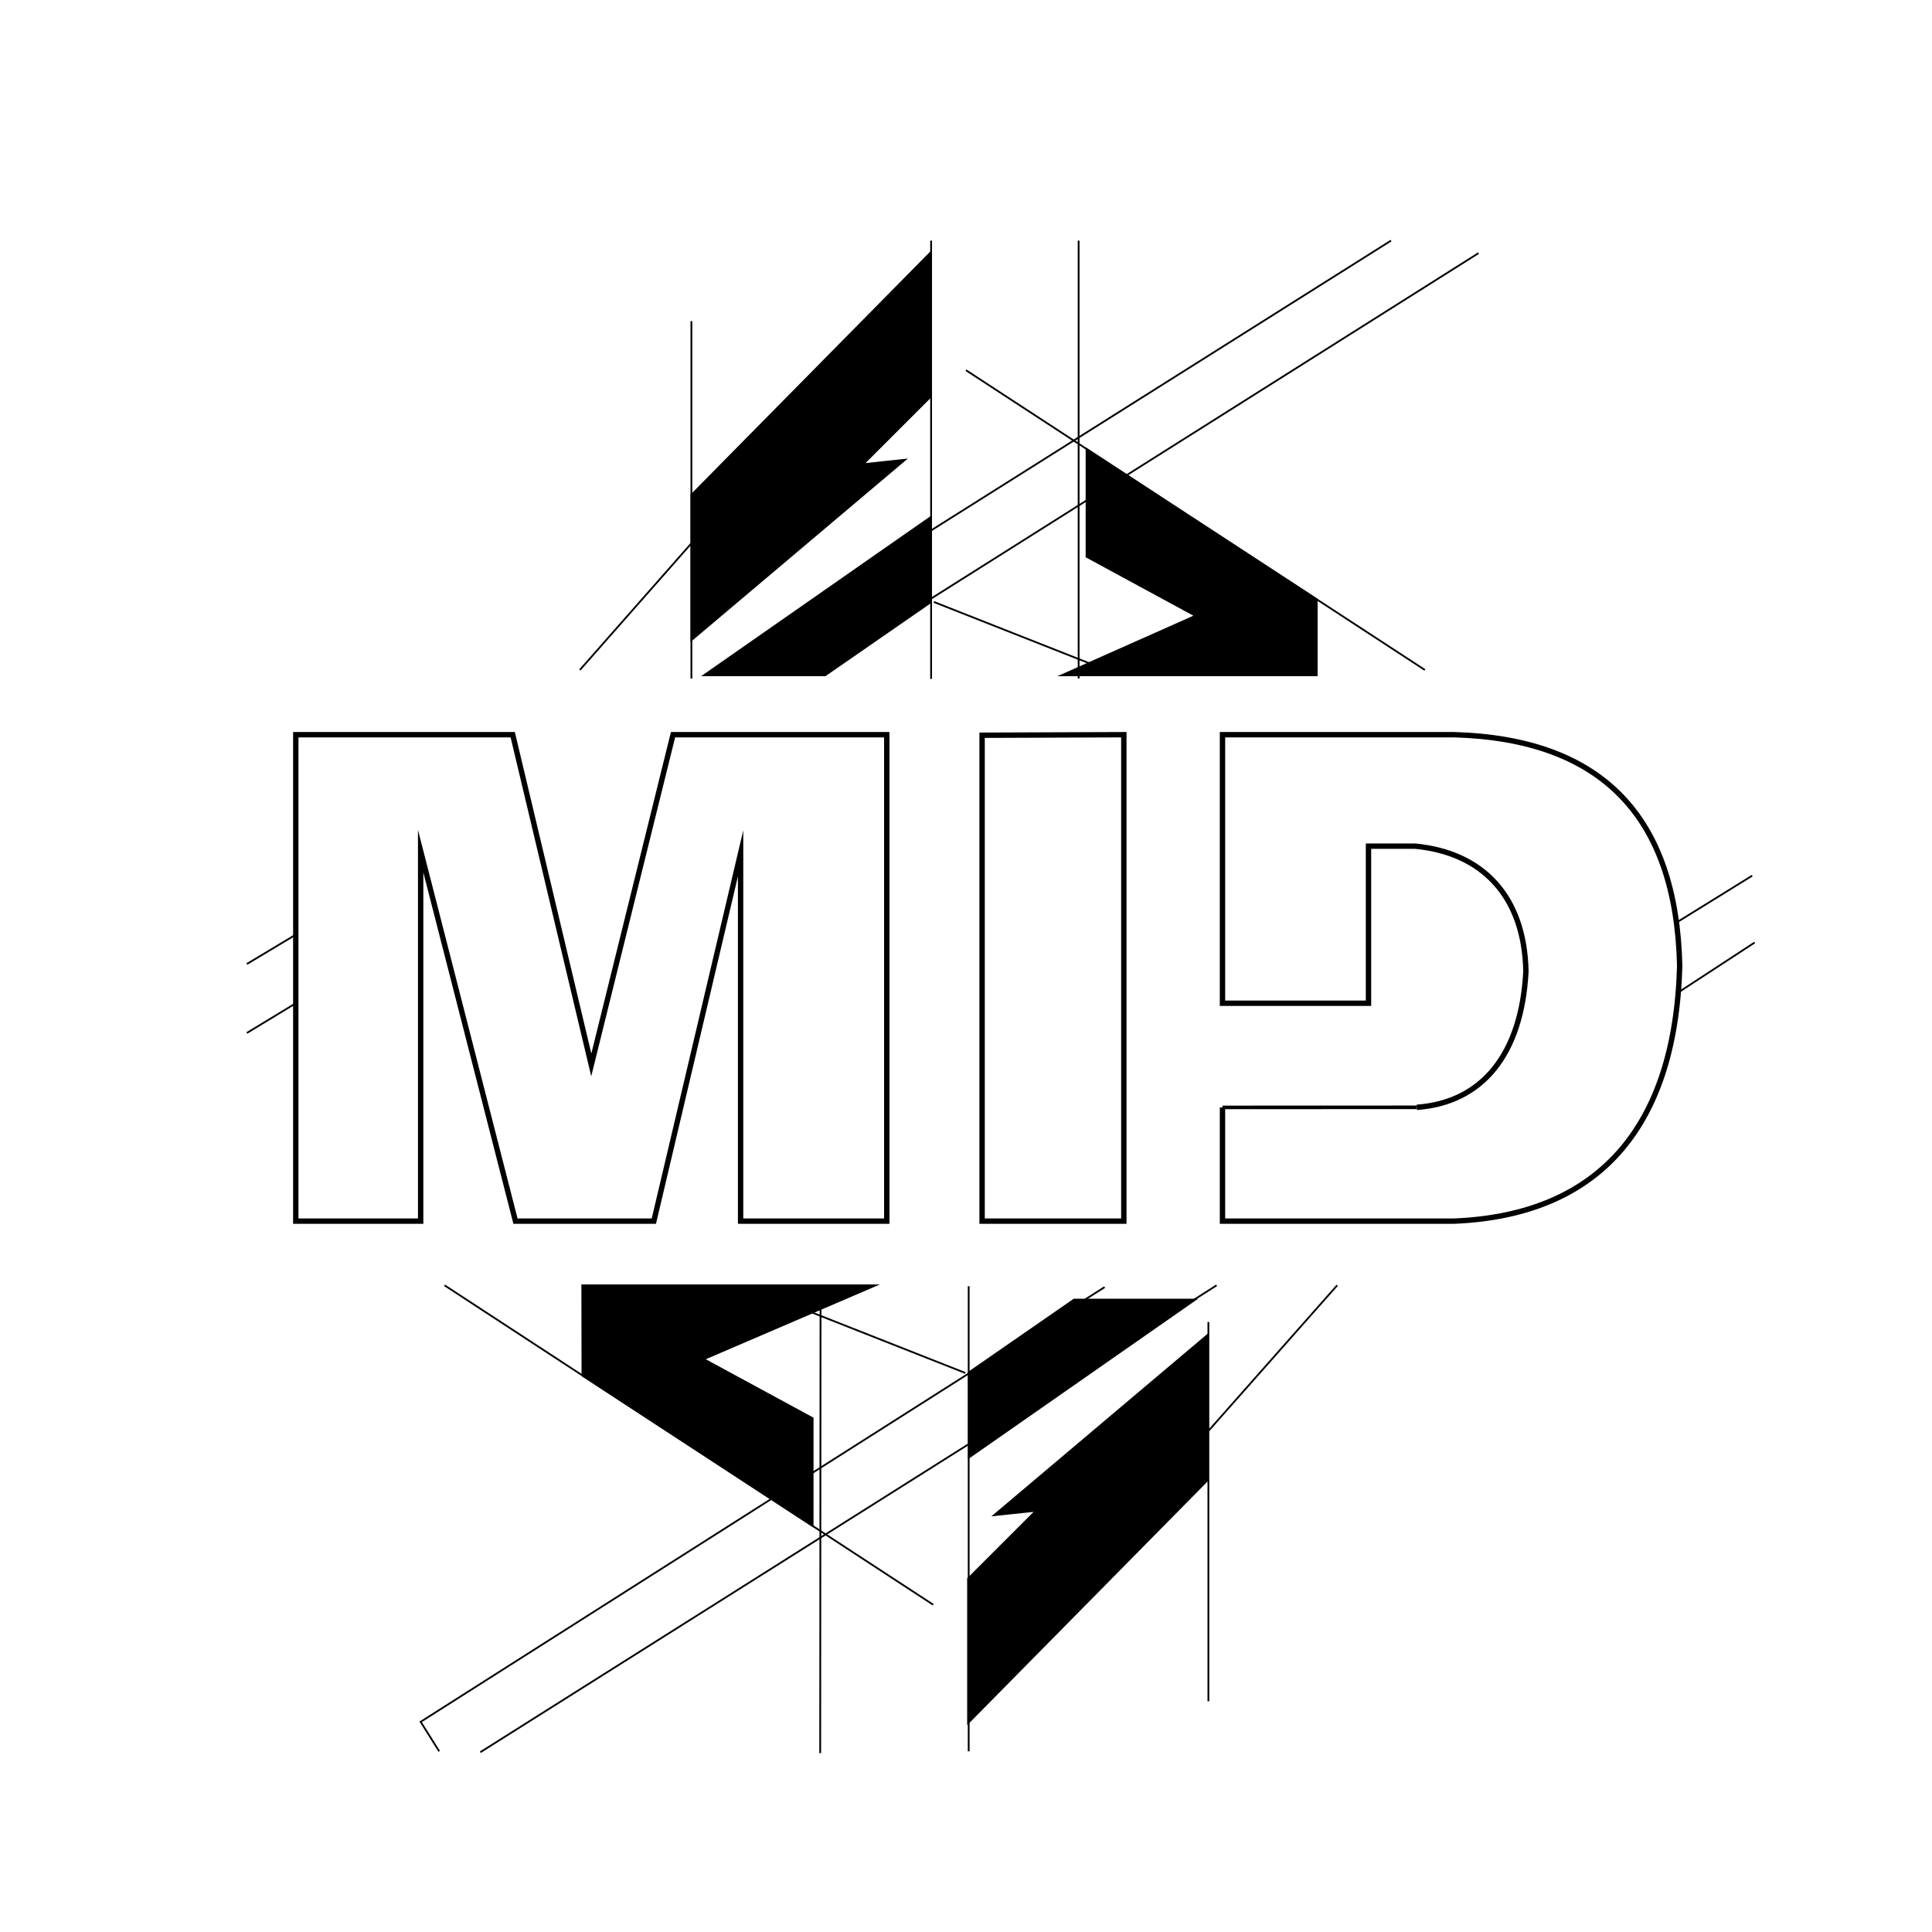 <?xml version="1.0" encoding="UTF-8"?>
<svg id="Layer_3" data-name="Layer 3" xmlns="http://www.w3.org/2000/svg" viewBox="0 0 1080 1080">
  <defs>
    <style>
      .cls-1, .cls-2, .cls-3, .cls-4, .cls-5 {
        stroke: #000;
        stroke-miterlimit: 10;
      }

      .cls-1, .cls-3, .cls-4 {
        fill: none;
      }

      .cls-3 {
        stroke-width: 3px;
      }

      .cls-4 {
        stroke-width: 2px;
      }

      .cls-5 {
        fill: red;
      }
    </style>
  </defs>
  <line class="cls-2" x1="165.34" y1="522.48" x2="138" y2="538.87"/>
  <line class="cls-2" x1="165.34" y1="560.83" x2="138" y2="577.43"/>
  <line class="cls-2" x1="937.5" y1="515.5" x2="979.5" y2="489.5"/>
  <line class="cls-2" x1="980.87" y1="526.87" x2="937.5" y2="555.21"/>
  <g>
    <line class="cls-1" x1="386.5" y1="179.5" x2="386.5" y2="379.3"/>
    <line class="cls-1" x1="520.5" y1="134.5" x2="520.5" y2="379.5"/>
    <line class="cls-1" x1="602.96" y1="134.5" x2="602.96" y2="379.3"/>
    <line class="cls-1" x1="540" y1="206.96" x2="796.5" y2="374.5"/>
    <line class="cls-1" x1="777.6" y1="134.5" x2="520.5" y2="296.5"/>
    <line class="cls-1" x1="609.85" y1="371.13" x2="522.02" y2="336.5"/>
    <line class="cls-5" x1="324.15" y1="374.5" x2="386.5" y2="303.72"/>
    <polyline class="cls-2" points="520.5 288.91 393.5 377.5 461.26 377.5 520.5 336.5"/>
    <line class="cls-1" x1="826.5" y1="141.5" x2="517.5" y2="336.5"/>
    <polygon class="cls-2" points="736.06 377.5 736.06 335.02 607.38 250.97 607.38 311.21 668.25 344.23 593.43 377.5 736.06 377.5"/>
    <polygon class="cls-2" points="386.5 276.66 520.5 140.83 520.5 221.51 482.5 259.5 505.94 257 386.5 357.85 386.5 276.66"/>
  </g>
  <g>
    <line class="cls-1" x1="675.5" y1="951" x2="675.5" y2="739"/>
    <line class="cls-1" x1="541.5" y1="979" x2="541.5" y2="719"/>
    <line class="cls-1" x1="458.5" y1="980" x2="458.69" y2="724.7"/>
    <line class="cls-1" x1="521.65" y1="897.04" x2="248.5" y2="718.5"/>
    <line class="cls-1" x1="268.5" y1="979.5" x2="541.15" y2="807.5"/>
    <line class="cls-1" x1="451.8" y1="732.87" x2="539.63" y2="767.5"/>
    <line class="cls-5" x1="747.5" y1="718.5" x2="675.15" y2="800.28"/>
    <polyline class="cls-2" points="541.15 815.09 668.15 726.5 600.39 726.5 541.15 767.5"/>
    <polyline class="cls-1" points="617.5 719.5 235.15 962.5 245.51 979"/>
    <polygon class="cls-2" points="325.5 718.5 325.59 768.98 454.27 853.03 454.27 792.79 393.4 759.77 489.5 718.5 325.5 718.5"/>
    <polygon class="cls-2" points="675.15 827.34 541.15 963.17 541.15 882.49 579.15 844.5 555.71 847 675.15 746.15 675.15 827.34"/>
  </g>
  <line class="cls-1" x1="680.09" y1="718.5" x2="662.85" y2="729.5"/>
  <polygon class="cls-3" points="165.34 410.7 165.34 682.62 235.15 682.62 235.15 475.81 288.15 682.62 365.51 682.62 414 477 414 682.62 495.71 682.62 495.71 410.7 376.23 410.7 330.53 595.3 286.62 410.7 165.34 410.7"/>
  <polygon class="cls-3" points="549 411 549 682.62 628.23 682.62 628.23 410.7 549 411"/>
  <path class="cls-3" d="M792,619c36.55-2.63,58.6-29.59,61-76-.86-42.05-24.22-66.4-62-70h-26v87.83h-81.62v-150.13h129.45c82.95,2.35,124.28,46.15,126.13,129.3-2.55,92.04-47,139.39-126.13,142.62h-45.19s-84.26,0-84.26,0v-63.57"/>
  <line class="cls-4" x1="792" y1="619" x2="683.38" y2="619.04"/>
</svg>
